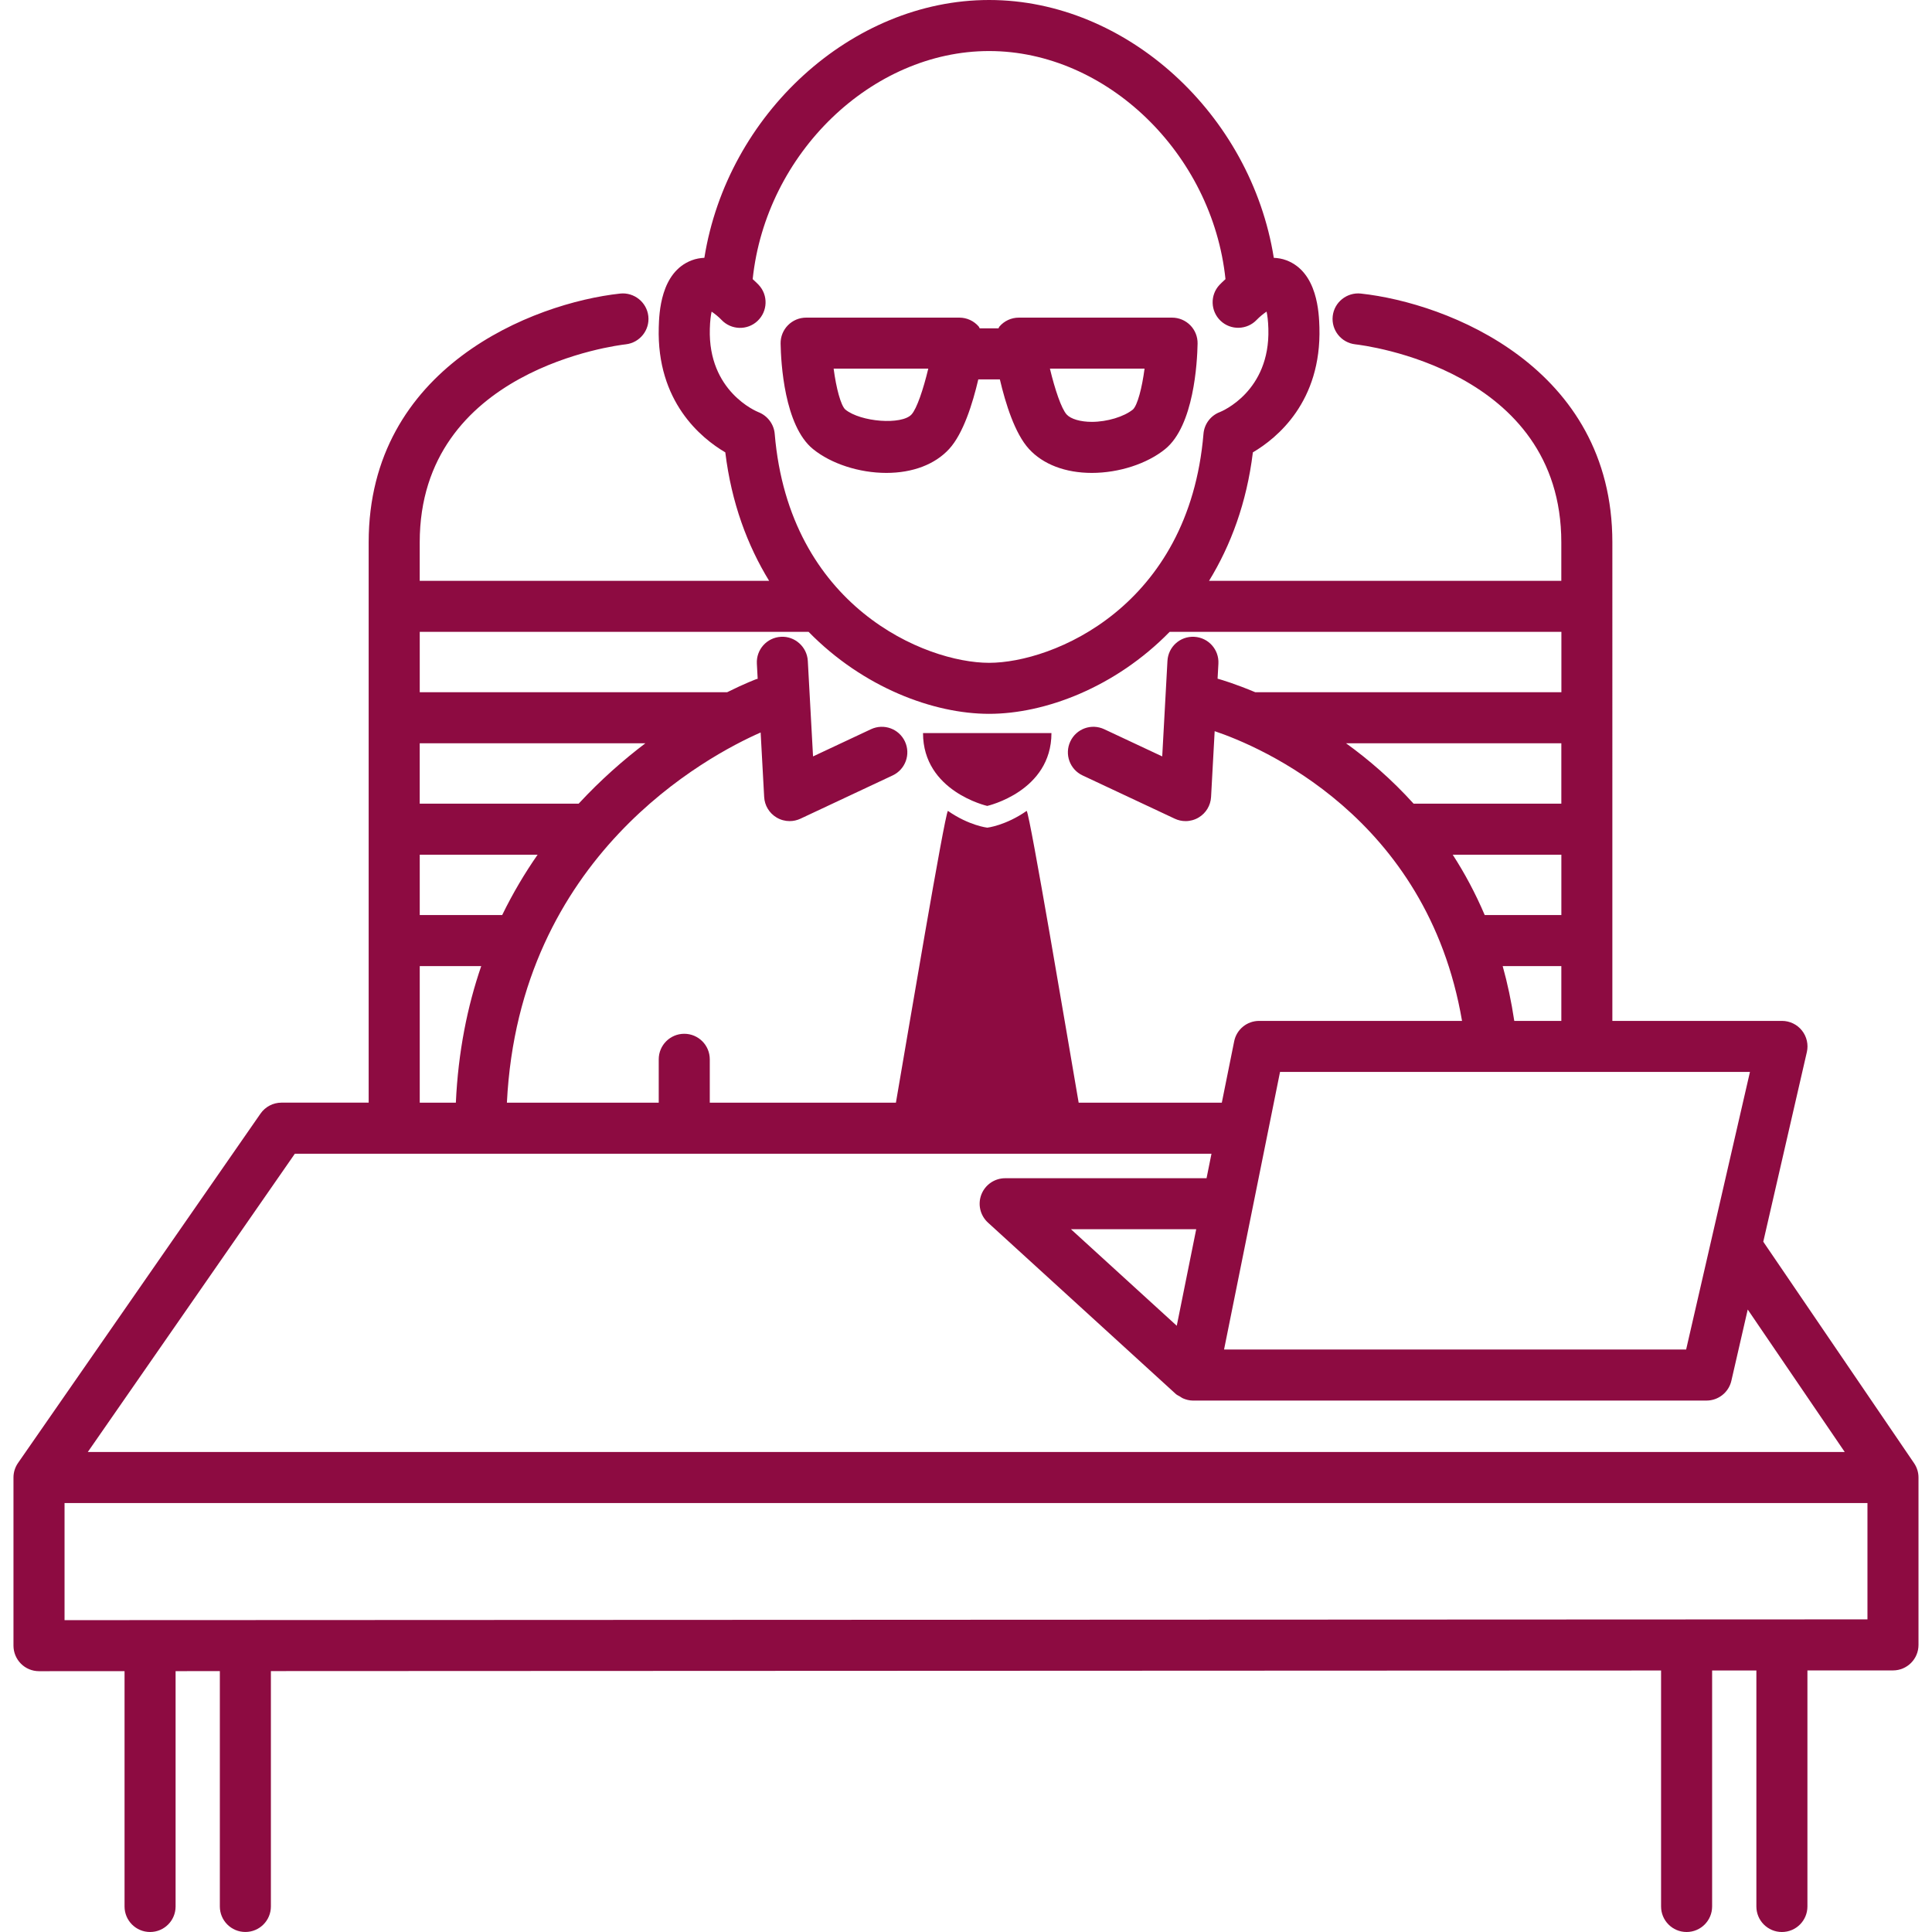 <!DOCTYPE svg PUBLIC "-//W3C//DTD SVG 1.1//EN" "http://www.w3.org/Graphics/SVG/1.1/DTD/svg11.dtd">
<!-- Uploaded to: SVG Repo, www.svgrepo.com, Transformed by: SVG Repo Mixer Tools -->
<svg height="800px" width="800px" version="1.1" id="Capa_1" xmlns="http://www.w3.org/2000/svg" xmlns:xlink="http://www.w3.org/1999/xlink" viewBox="0 0 75.698 75.698" xml:space="preserve" fill="#000000">
<g id="SVGRepo_bgCarrier" stroke-width="0"/>
<g id="SVGRepo_tracerCarrier" stroke-linecap="round" stroke-linejoin="round"/>
<g id="SVGRepo_iconCarrier"> <path style="fill:#8D0B41;" d="M36.165,28.722h2.516h2.516c0,2.289-2.516,2.855-2.516,2.855S36.165,31.011,36.165,28.722z M31.855,17.595c-1.127-0.915-1.257-3.395-1.27-4.133c-0.005-0.268,0.099-0.527,0.287-0.718c0.188-0.191,0.444-0.299,0.713-0.299 h6.004c0.292,0,0.568,0.127,0.759,0.349c0.018,0.021,0.022,0.049,0.038,0.071h0.735c0.016-0.022,0.02-0.05,0.038-0.071 c0.189-0.221,0.467-0.349,0.759-0.349h6.005c0.269,0,0.525,0.108,0.714,0.299c0.188,0.191,0.291,0.45,0.286,0.719 c-0.014,0.738-0.144,3.217-1.27,4.132c-0.709,0.576-1.811,0.934-2.875,0.934c-1.035,0-1.91-0.334-2.463-0.94 c-0.55-0.602-0.916-1.772-1.139-2.724h-0.845c-0.223,0.952-0.589,2.122-1.14,2.724c-0.554,0.606-1.428,0.94-2.463,0.94 C33.665,18.529,32.564,18.171,31.855,17.595z M41.137,14.444c0.195,0.813,0.449,1.569,0.656,1.796 c0.162,0.178,0.54,0.289,0.985,0.289c0.598,0,1.262-0.2,1.613-0.486c0.176-0.167,0.354-0.835,0.454-1.599H41.137z M32.663,14.444 c0.1,0.764,0.279,1.434,0.456,1.601c0.608,0.495,2.214,0.612,2.596,0.194c0.208-0.228,0.461-0.983,0.656-1.795H32.663z M75.169,57.891v6.558c0,0.552-0.447,1-1,1l-3.352,0.001v9.248c0,0.552-0.447,1-1,1s-1-0.448-1-1v-9.247l-1.734,0.001v9.246 c0,0.552-0.447,1-1,1s-1-0.448-1-1v-9.246l-54.469,0.023v9.222c0,0.552-0.447,1-1,1s-1-0.448-1-1v-9.221L6.88,65.477v9.221 c0,0.552-0.447,1-1,1s-1-0.448-1-1v-9.22l-3.352,0.001c-0.266,0-0.52-0.105-0.707-0.293s-0.293-0.442-0.293-0.707v-6.589 c0-0.204,0.063-0.403,0.179-0.57l9.5-13.687c0.187-0.269,0.493-0.43,0.821-0.43h3.417V21.249c0-6.865,6.447-9.377,9.856-9.747 c0.54-0.057,1.04,0.336,1.101,0.885s-0.336,1.042-0.884,1.104c-0.33,0.037-8.073,0.981-8.073,7.758v1.508h13.69 c-0.848-1.386-1.475-3.051-1.717-5.033c-0.949-0.558-2.693-1.986-2.607-4.902c0.016-0.534,0.063-2.159,1.293-2.623 c0.166-0.063,0.331-0.09,0.494-0.098C28.495,4.477,33.367,0,38.752,0c0.002,0,0.004,0,0.004,0c5.385,0,10.256,4.477,11.153,10.102 c0.163,0.007,0.328,0.034,0.493,0.096c1.229,0.464,1.277,2.089,1.294,2.624c0.085,2.917-1.659,4.344-2.607,4.902 c-0.242,1.981-0.868,3.647-1.717,5.033h13.802v-1.508c0-6.777-7.743-7.722-8.073-7.758c-0.548-0.062-0.944-0.555-0.884-1.104 s0.559-0.942,1.101-0.885c3.409,0.369,9.856,2.881,9.856,9.747V40h6.646c0.305,0,0.593,0.139,0.782,0.377s0.261,0.55,0.192,0.847 l-1.707,7.428l5.907,8.675C75.109,57.494,75.169,57.69,75.169,57.891z M68.565,42H50.153L47.96,52.875h18.105L68.565,42z M46.107,51.945l0.762-3.782h-4.907L46.107,51.945z M61.175,29.123H52.74c0.883,0.637,1.791,1.418,2.646,2.365h5.789V29.123z M56.919,33.488c0.464,0.717,0.887,1.504,1.254,2.365h3.003v-2.365H56.919z M61.175,40v-2.147h-2.298 c0.189,0.676,0.341,1.393,0.454,2.147H61.175z M30.354,16.997c0.569,6.779,5.905,8.973,8.4,8.973s7.831-2.193,8.4-8.973 c0.032-0.385,0.283-0.718,0.646-0.853c0.072-0.029,1.969-0.81,1.896-3.263c-0.009-0.315-0.039-0.531-0.07-0.672 c-0.129,0.086-0.277,0.208-0.387,0.323c-0.378,0.399-1.013,0.417-1.412,0.04c-0.4-0.378-0.422-1.007-0.046-1.409 c0.043-0.046,0.129-0.13,0.235-0.226C47.5,6.009,43.347,2,38.756,2c-0.001,0-0.001,0-0.002,0h-0.001 c-4.592,0-8.745,4.007-9.262,8.936c0.106,0.096,0.193,0.181,0.236,0.227c0.377,0.403,0.355,1.036-0.048,1.414 c-0.4,0.376-1.034,0.357-1.413-0.047c-0.107-0.113-0.256-0.234-0.384-0.32c-0.031,0.142-0.062,0.356-0.07,0.672 c-0.073,2.453,1.824,3.234,1.905,3.267C30.07,16.287,30.323,16.619,30.354,16.997z M16.446,24.757v2.365h12.045 c0.696-0.347,1.136-0.51,1.158-0.518c0.013-0.004,0.026-0.001,0.038-0.005l-0.032-0.595c-0.03-0.552,0.392-1.023,0.943-1.053 c0.542-0.034,1.023,0.392,1.053,0.944l0.205,3.742l2.27-1.065c0.503-0.235,1.096-0.019,1.33,0.48c0.234,0.5,0.02,1.095-0.48,1.33 l-3.612,1.695c-0.135,0.063-0.28,0.095-0.425,0.095c-0.178,0-0.355-0.047-0.513-0.142c-0.286-0.17-0.468-0.472-0.485-0.804 l-0.138-2.526c-2.064,0.907-9.46,4.825-9.942,14.504h5.949v-1.699c0-0.552,0.447-1,1-1s1,0.448,1,1v1.699h7.293 c0.47-2.729,1.898-11.227,2.036-11.433c0.83,0.579,1.544,0.658,1.544,0.658s0.714-0.079,1.544-0.658 c0.138,0.206,1.566,8.704,2.036,11.433h5.609l0.484-2.402C48.448,40.335,48.858,40,49.334,40h7.95 c-1.369-8.016-7.94-10.763-9.692-11.352l-0.141,2.578c-0.018,0.332-0.199,0.633-0.485,0.804c-0.157,0.094-0.335,0.142-0.513,0.142 c-0.145,0-0.29-0.031-0.425-0.095l-3.612-1.695c-0.5-0.235-0.715-0.83-0.48-1.33c0.234-0.5,0.826-0.716,1.33-0.48l2.271,1.065 l0.205-3.742c0.029-0.552,0.499-0.976,1.053-0.944c0.552,0.03,0.974,0.502,0.943,1.053l-0.032,0.587 c0.166,0.046,0.709,0.209,1.476,0.531h11.995v-2.365H45.828c-2.135,2.182-4.893,3.212-7.073,3.212s-4.938-1.031-7.073-3.212H16.446z M25.286,29.123h-8.841v2.365h6.228C23.539,30.552,24.435,29.768,25.286,29.123z M16.446,35.853h3.23 c0.417-0.856,0.886-1.643,1.388-2.365h-4.618V35.853z M16.446,43.204h1.415c0.091-1.991,0.451-3.77,0.994-5.352h-2.409V43.204z M3.44,56.891h68.839l-3.801-5.582l-0.641,2.791c-0.104,0.454-0.509,0.776-0.975,0.776H46.739c-0.135,0-0.268-0.034-0.394-0.089 c-0.042-0.018-0.075-0.047-0.115-0.071c-0.056-0.034-0.116-0.056-0.165-0.102l-7.355-6.711c-0.305-0.278-0.408-0.715-0.259-1.1 c0.149-0.385,0.52-0.639,0.933-0.639h7.89l0.193-0.959H11.552L3.44,56.891z M73.169,63.449v-4.558H2.529v4.588l3.351-0.001h0h0 L73.169,63.449z"/> </g>
</svg>